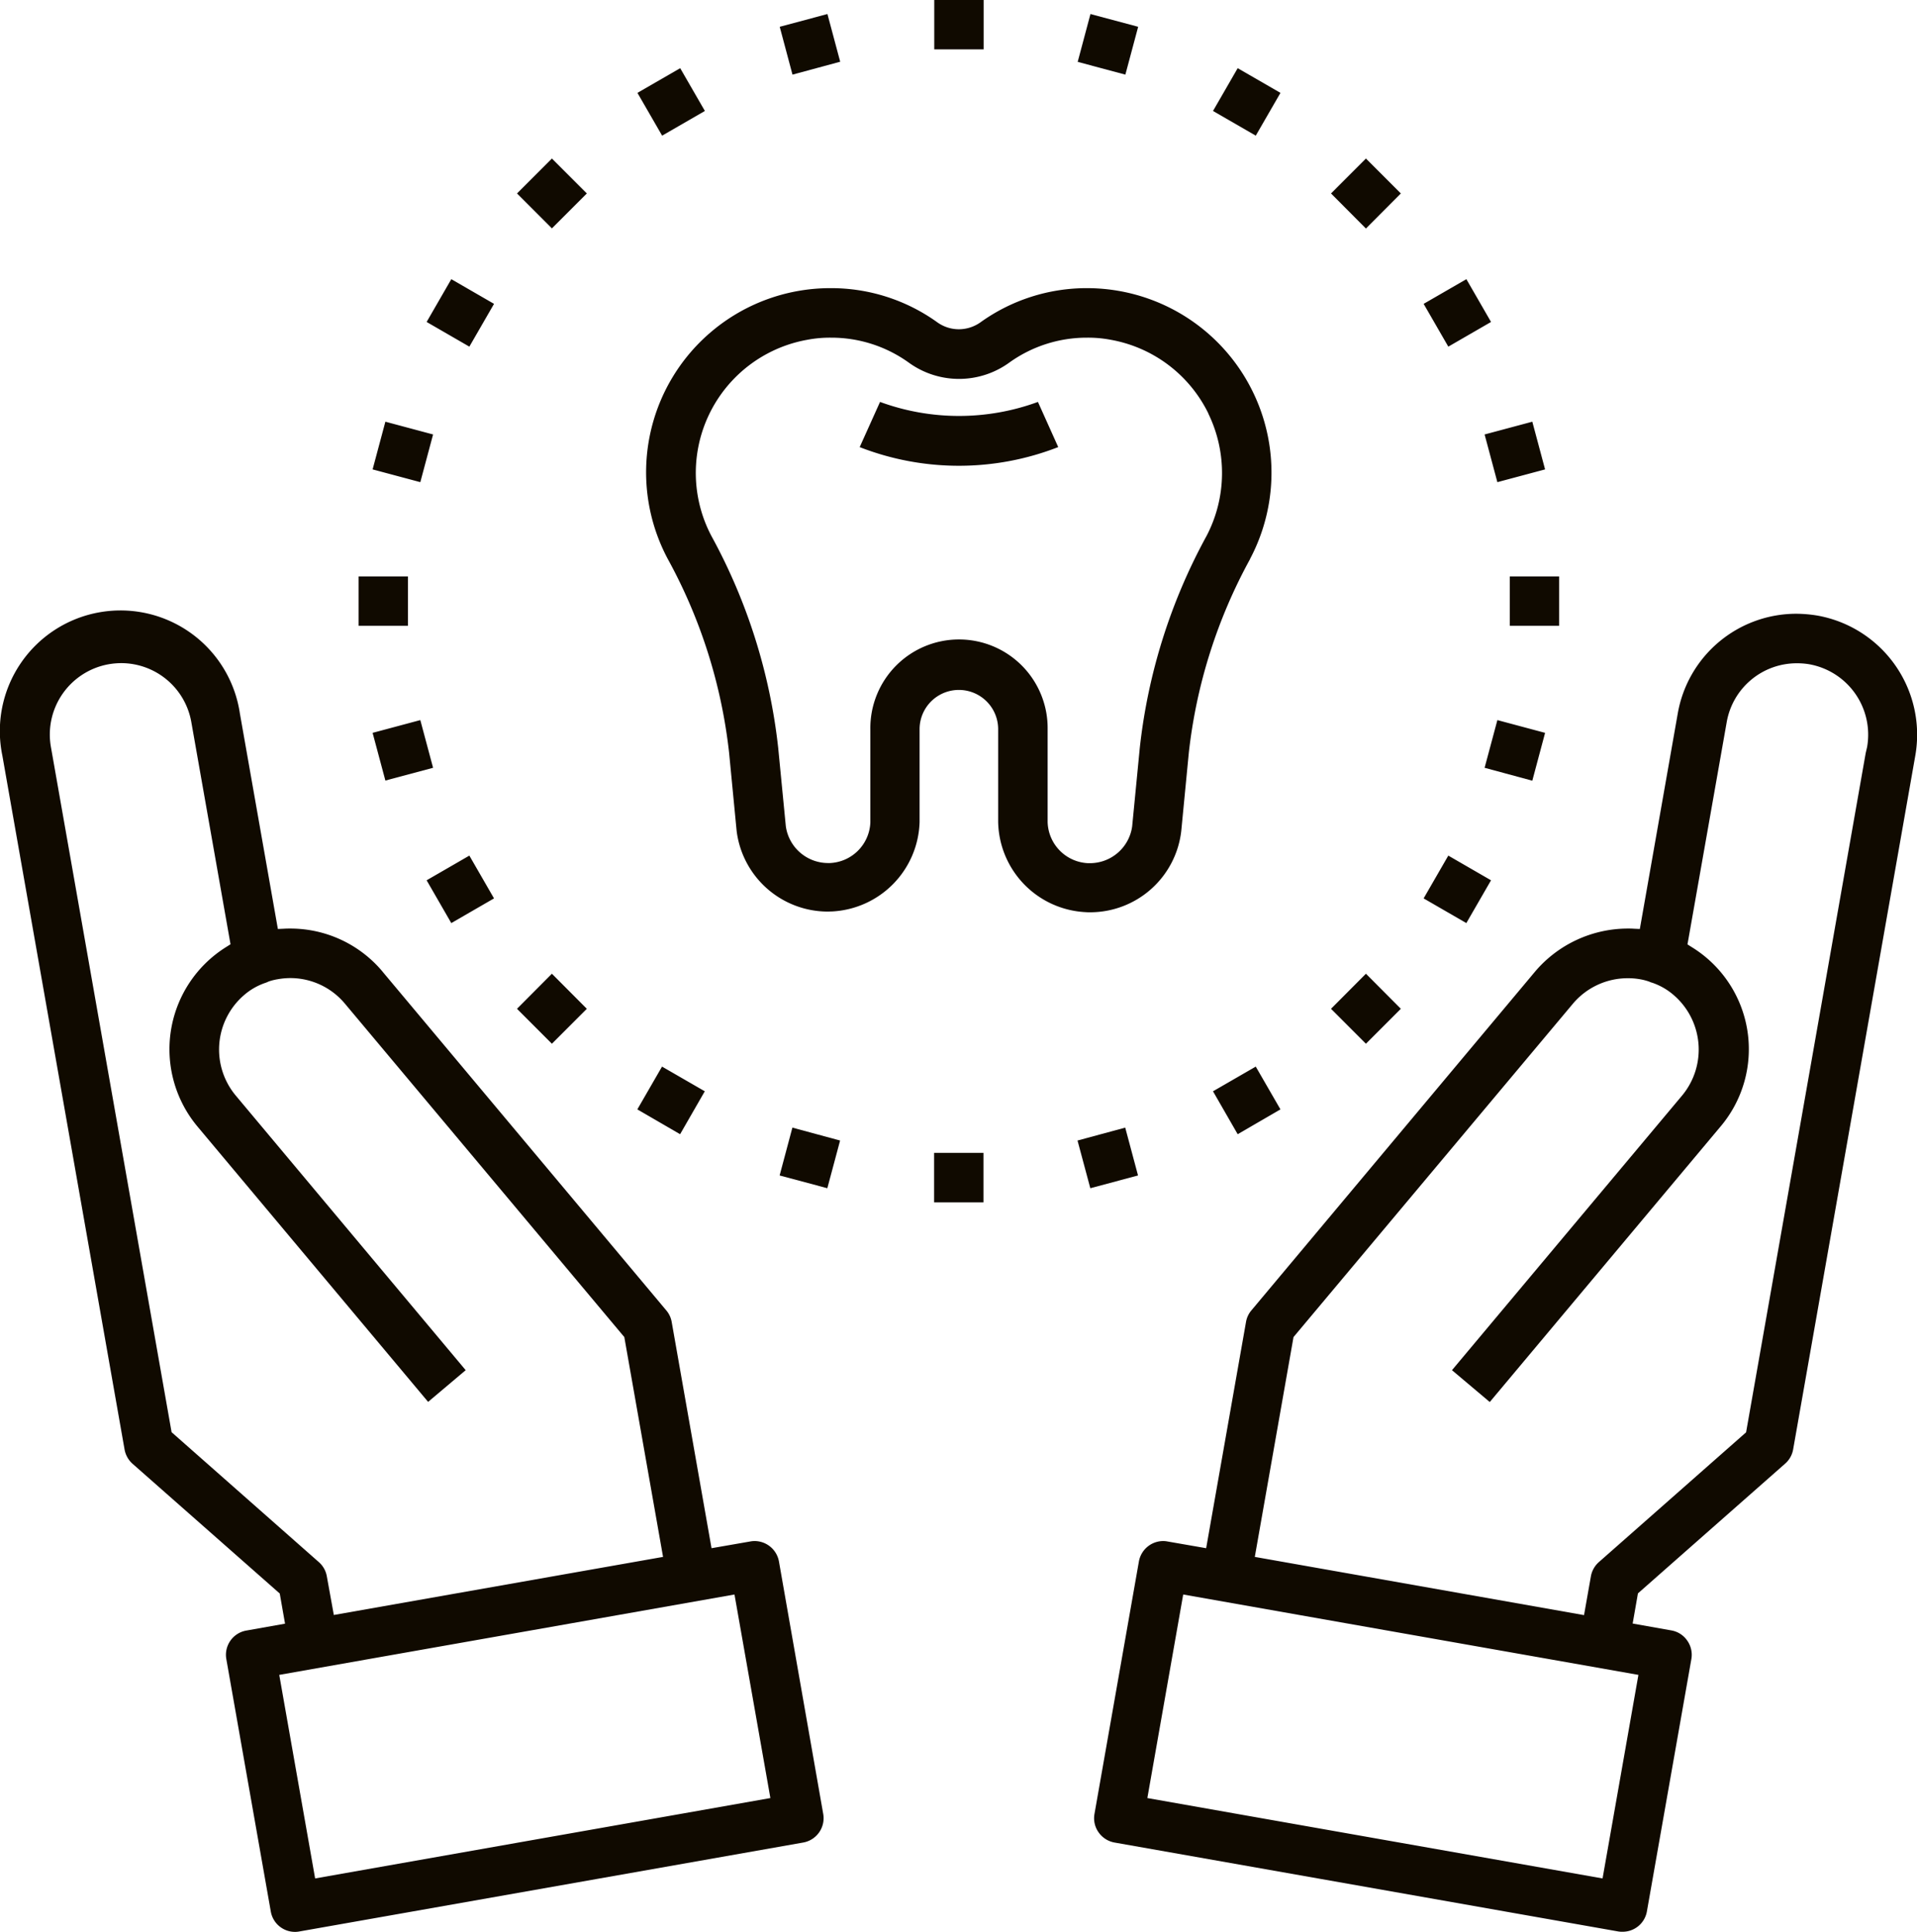 <svg xmlns="http://www.w3.org/2000/svg" width="136.625" height="137.72" viewBox="0 0 136.625 137.72">
  <defs>
    <style>
      .cls-1 {
        fill: #100a00;
        fill-rule: evenodd;
      }
    </style>
  </defs>
  <path id="icon01.svg" class="cls-1" d="M636.1,3331.1l-8.707,49.46a1.742,1.742,0,0,1-.57,1.02l-10.493,9.25-0.376,2.15,2.756,0.49a1.733,1.733,0,0,1,1.136.73,1.754,1.754,0,0,1,.291,1.32l-3.168,17.98a1.753,1.753,0,0,1-1.729,1.45,1.615,1.615,0,0,1-.311-0.02l-35.907-6.34a1.766,1.766,0,0,1-1.134-.73,1.734,1.734,0,0,1-.29-1.31l3.165-17.99a1.764,1.764,0,0,1,1.73-1.46,1.615,1.615,0,0,1,.308.03l2.756,0.48,2.841-16.13a1.715,1.715,0,0,1,.382-0.82l20.217-24.15a8.689,8.689,0,0,1,6.632-3.07c0.127,0,.254,0,0.382.01l0.455,0.02,2.7-15.35a8.58,8.58,0,0,1,8.455-7.12,9.5,9.5,0,0,1,1.5.13A8.625,8.625,0,0,1,636.1,3331.1Zm-52.179,59.81-2.555,14.51,32.443,5.73,2.555-14.51Zm44.62-66.31a5.272,5.272,0,0,0-.885-0.07,5.065,5.065,0,0,0-5,4.2l-2.795,15.84,0.3,0.19a8.542,8.542,0,0,1,2.024,12.83l-16.415,19.6-2.693-2.27,16.411-19.59a5.125,5.125,0,0,0-.635-7.17,4.591,4.591,0,0,0-1.509-.86,0.83,0.83,0,0,1-.191-0.07,3.944,3.944,0,0,0-.693-0.18,4.9,4.9,0,0,0-.859-0.07,5.107,5.107,0,0,0-3.9,1.81l-19.918,23.77-2.759,15.67,23.464,4.15,0.488-2.76a1.772,1.772,0,0,1,.57-1.02l10.492-9.25,8.525-48.42,0.1-.43A5.1,5.1,0,0,0,628.538,3324.6Zm-21.345-6.26h3.519v3.52h-3.519v-3.52Zm-1.794-10.12,3.4-.91,0.91,3.4-3.4.91Zm-4.345-9.31,3.046-1.76,1.758,3.05-3.045,1.76Zm8.656,30.58-0.911,3.41-3.4-.92,0.911-3.4Zm-8.657,11.8,1.759-3.05,3.045,1.76-1.76,3.05Zm-6.6,7.87,2.488-2.5,2.489,2.5-2.489,2.49Zm0-58.12,2.488-2.49,2.488,2.49-2.488,2.5Zm-8.41-5.88,1.758-3.05,3.049,1.76-1.76,3.05Zm4.806,71.17-3.048,1.77-1.759-3.06,3.047-1.76Zm-2.158-39.24a37.234,37.234,0,0,0-4.371,13.8l-0.541,5.6a6.538,6.538,0,0,1-6.5,5.79h0c-0.107,0-.214,0-0.322-0.01a6.562,6.562,0,0,1-6.227-6.43v-6.61a2.8,2.8,0,1,0-5.6,0v6.62a6.576,6.576,0,0,1-6.229,6.37c-0.107,0-.213.01-0.319,0.01a6.556,6.556,0,0,1-6.492-5.76l-0.538-5.58a37.236,37.236,0,0,0-4.376-13.81,13.127,13.127,0,0,1,11.623-19.29,12.966,12.966,0,0,1,7.6,2.44,2.634,2.634,0,0,0,1.528.49,2.675,2.675,0,0,0,1.523-.48,12.981,12.981,0,0,1,7.624-2.45A13.151,13.151,0,0,1,588.687,3317.09Zm-2.981-10.37a9.627,9.627,0,0,0-6.961-5.25,8.6,8.6,0,0,0-1.679-.15,9.448,9.448,0,0,0-5.551,1.78,6.1,6.1,0,0,1-7.156,0,9.445,9.445,0,0,0-5.551-1.78,8.627,8.627,0,0,0-1.68.15,9.64,9.64,0,0,0-6.842,13.98,40.7,40.7,0,0,1,4.763,15.11l0.543,5.58a3.044,3.044,0,0,0,3,2.63h0.148a3.019,3.019,0,0,0,2.877-2.89v-6.65a6.318,6.318,0,1,1,12.635,0v6.62a3.018,3.018,0,0,0,2.881,2.93h0.143a3.041,3.041,0,0,0,3-2.62l0.545-5.61a40.7,40.7,0,0,1,4.759-15.1A9.68,9.68,0,0,0,585.706,3306.72Zm-24.848,2.4,1.45-3.22a16.329,16.329,0,0,0,11.253,0l1.446,3.22A19.48,19.48,0,0,1,560.858,3309.12Zm15.536-27.46,0.91-3.41,3.4,0.91-0.912,3.41Zm-10.222-4.41h3.519v3.52h-3.519v-3.52Zm-11.014,1.91,3.4-.91,0.91,3.4-3.4.92Zm-10.141,4.71,3.048-1.76,1.759,3.05-3.047,1.76Zm4.8,71.17-1.759,3.06-3.048-1.77,1.76-3.05Zm-13.382-64,2.487-2.49,2.489,2.49-2.489,2.49Zm4.975,58.12-2.489,2.49-2.488-2.49,2.488-2.5ZM530,3340l3.045-1.76,1.758,3.05-3.045,1.76Zm0-39.8,1.759-3.05,3.045,1.76-1.759,3.05Zm-0.45,11.42-3.4-.91,0.91-3.4,3.4,0.91Zm-0.883,10.24h-3.518v-3.52h3.518v3.52Zm0.883,6.72,0.91,3.4-3.4.91-0.91-3.4Zm-2.685,17.94,20.216,24.14a1.718,1.718,0,0,1,.384.82l2.84,16.13,2.757-.48a1.709,1.709,0,0,1,.317-0.03,1.769,1.769,0,0,1,1.732,1.46l3.154,17.99a1.761,1.761,0,0,1-1.425,2.04l-35.909,6.34a1.572,1.572,0,0,1-.309.03,1.752,1.752,0,0,1-1.728-1.45l-3.169-17.99a1.754,1.754,0,0,1,1.428-2.04l2.756-.49-0.377-2.15-10.492-9.25a1.785,1.785,0,0,1-.569-1.02l-8.709-49.46a8.6,8.6,0,1,1,16.929-3l2.707,15.36,0.457-.02c0.14-.01.28-0.01,0.42-0.01A8.561,8.561,0,0,1,526.868,3346.52Zm-7.369,50.12,2.557,14.51,32.446-5.73-2.558-14.51Zm0.783-49.67a5.175,5.175,0,0,0-.878.08,3.876,3.876,0,0,0-.65.16c-0.091.04-.151,0.07-0.212,0.09a4.553,4.553,0,0,0-1.547.88,5.119,5.119,0,0,0-.608,7.15l16.4,19.59-2.678,2.26-16.414-19.6a8.592,8.592,0,0,1,2.031-12.83l0.3-.19-2.794-15.84a5.078,5.078,0,0,0-5-4.2,5.373,5.373,0,0,0-.894.08,5.091,5.091,0,0,0-4.112,5.9l8.6,48.84,10.493,9.26a1.747,1.747,0,0,1,.57,1.01l0.5,2.76,23.464-4.14-2.761-15.67-19.915-23.77A5.07,5.07,0,0,0,520.282,3346.97Zm35.789,10.66,3.4,0.92-0.91,3.4-3.4-.91Zm13.62,5.33h-3.519v-3.53h3.519v3.53Zm11.013-1.92-3.4.91-0.912-3.4,3.4-.92Z" transform="translate(-499.594 -3277.25)"/>
</svg>
